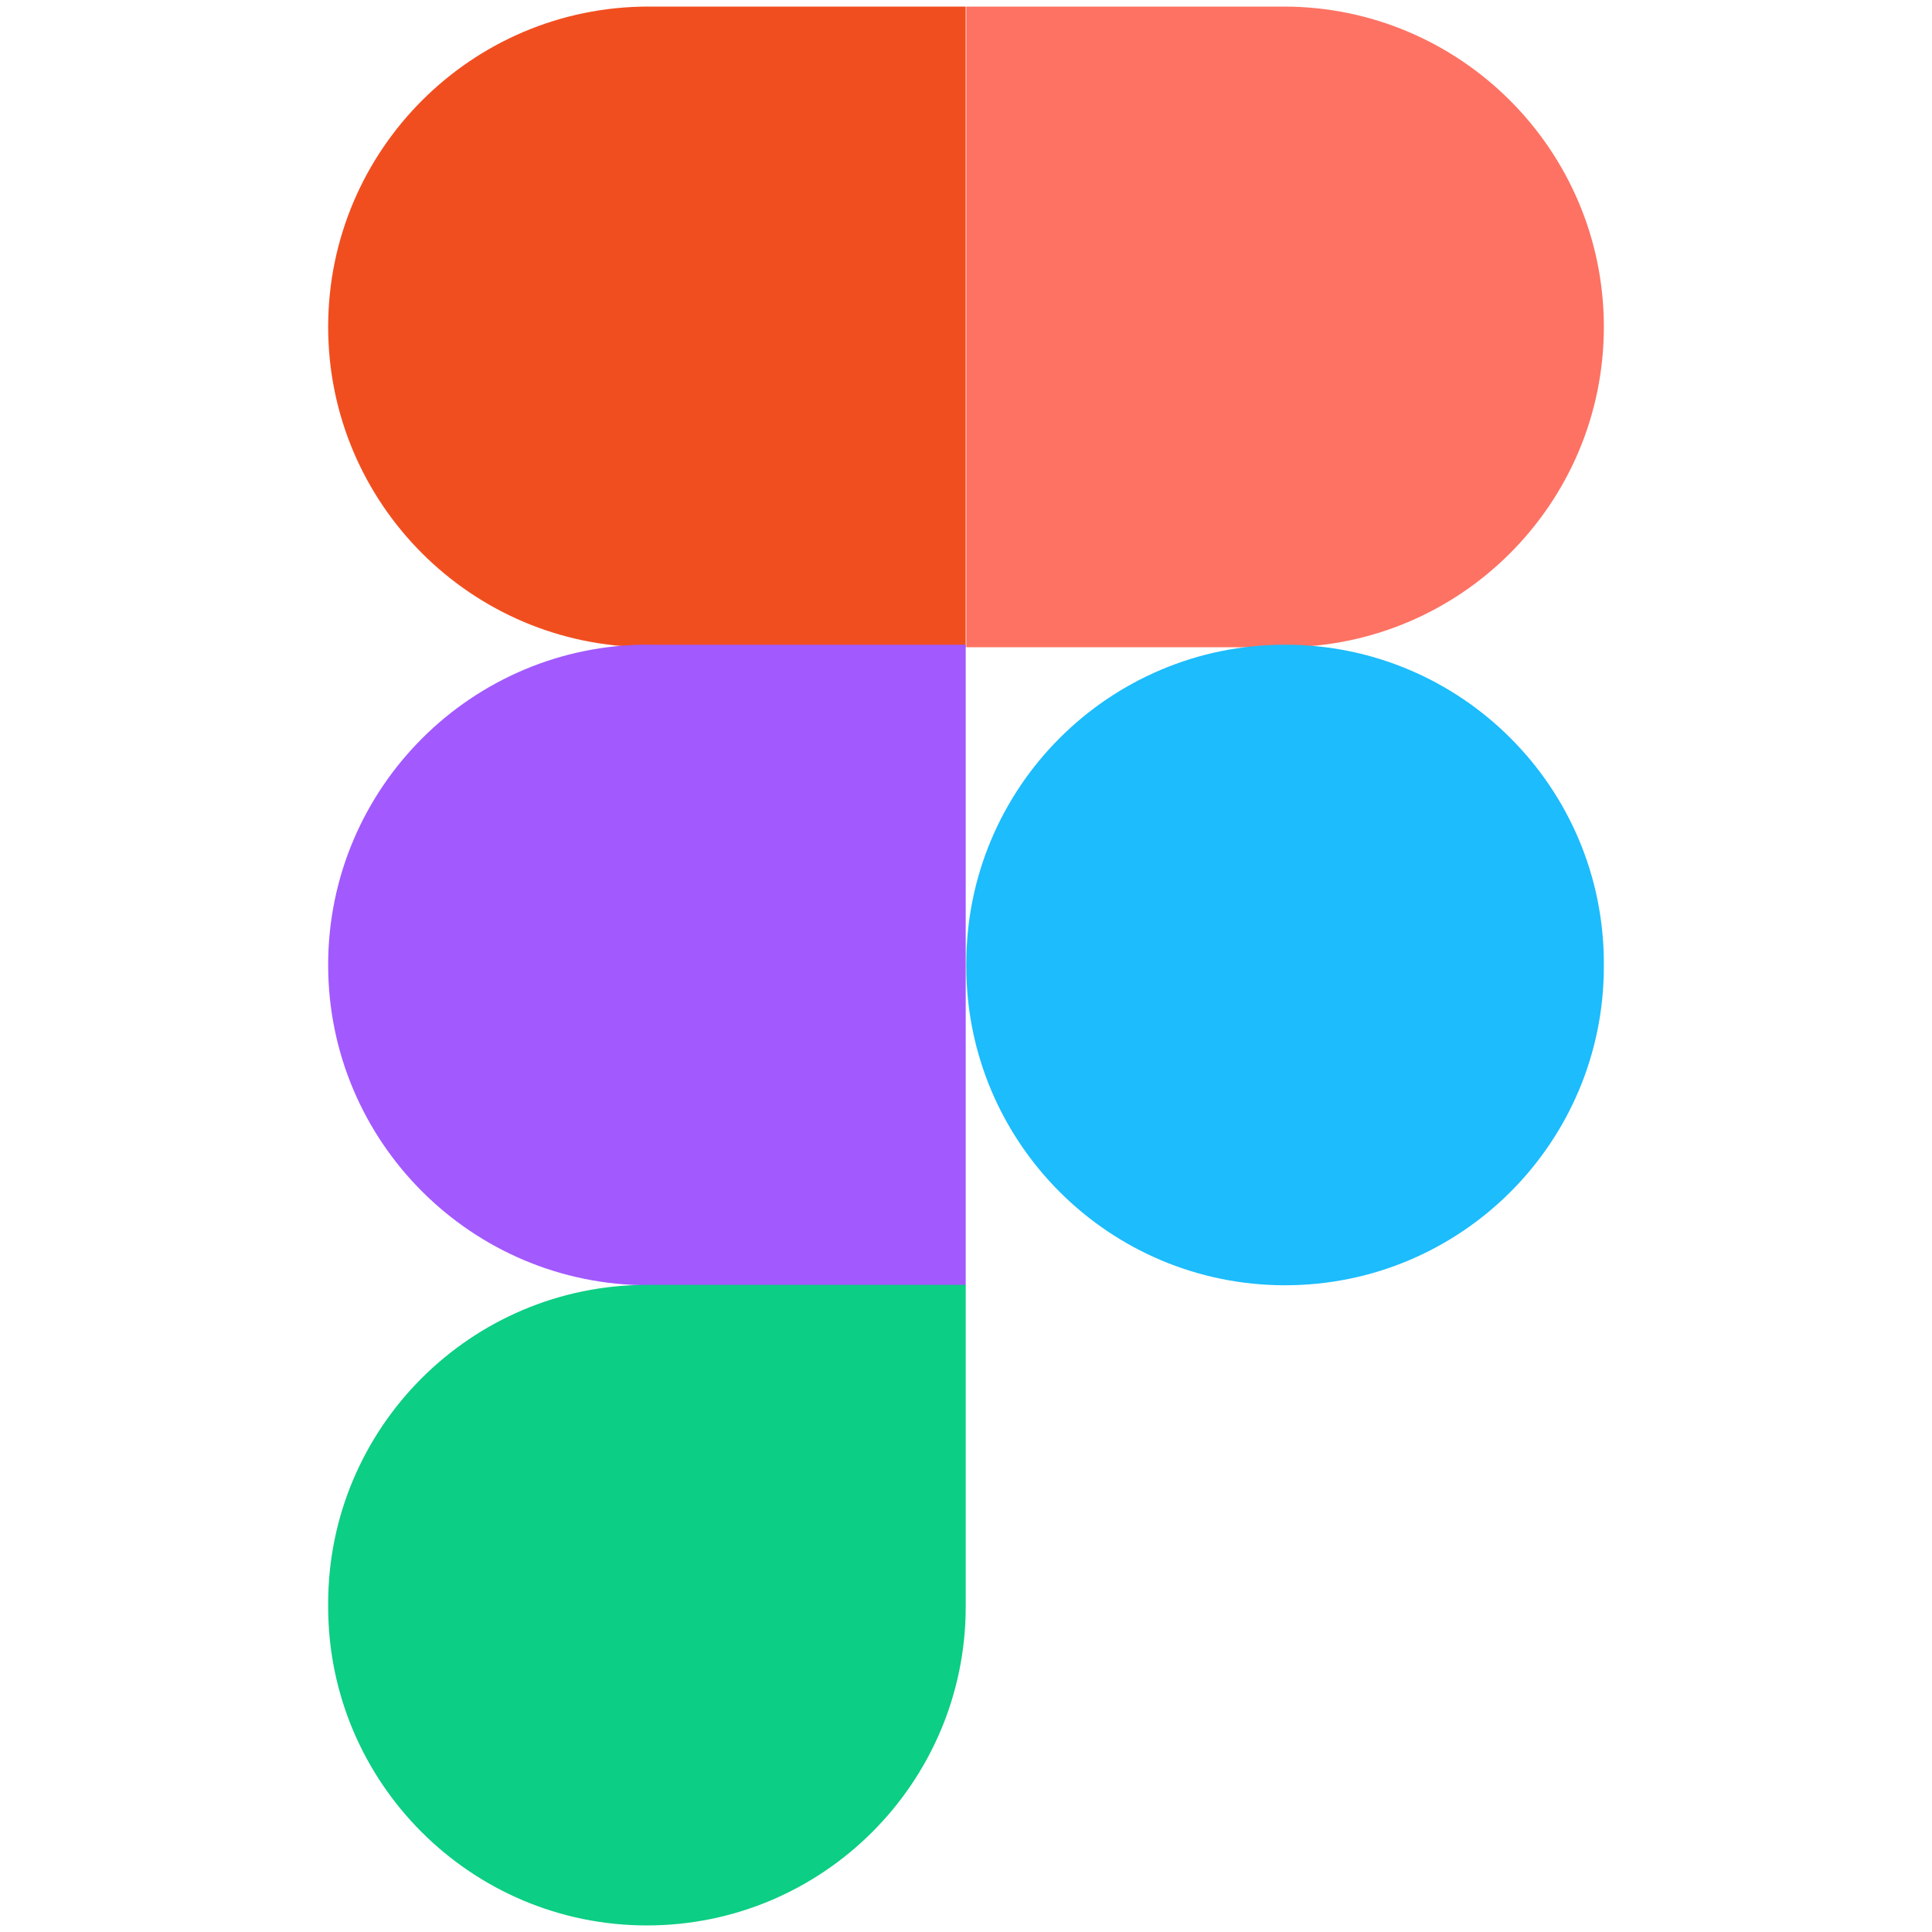 <svg xmlns="http://www.w3.org/2000/svg" data-bbox="33.97 0.68 132.06 198.64" viewBox="0 0 200 200" data-type="color"><g><path d="M67.13.68h32.84v66.31H67.13c-18.3 0-33.16-14.86-33.16-33.16C33.98 15.54 48.83.68 67.13.68Z" fill="#f14e1f" data-color="1"></path><path d="M100.03.68h32.84c18.3 0 33.16 14.86 33.16 33.16 0 18.3-14.86 33.16-33.16 33.16h-32.84V.68Z" fill="#fd7263" data-color="2"></path><path d="M67.13 66.74h32.84v66.31H67.13c-18.3 0-33.16-14.86-33.16-33.16 0-18.3 14.86-33.16 33.16-33.16Z" fill="#a259fe" data-color="3"></path><path fill="#1cbcfd" d="M166.03 99.74v.31c0 18.225-14.775 33-33 33s-33-14.775-33-33v-.31c0-18.225 14.775-33 33-33s33 14.775 33 33z" data-color="4"></path><path d="M66.97 133.01h33v33.31c0 18.21-14.79 33-33 33s-33-14.79-33-33v-.31c0-18.21 14.79-33 33-33Z" fill="#0cce84" data-color="5"></path></g></svg>